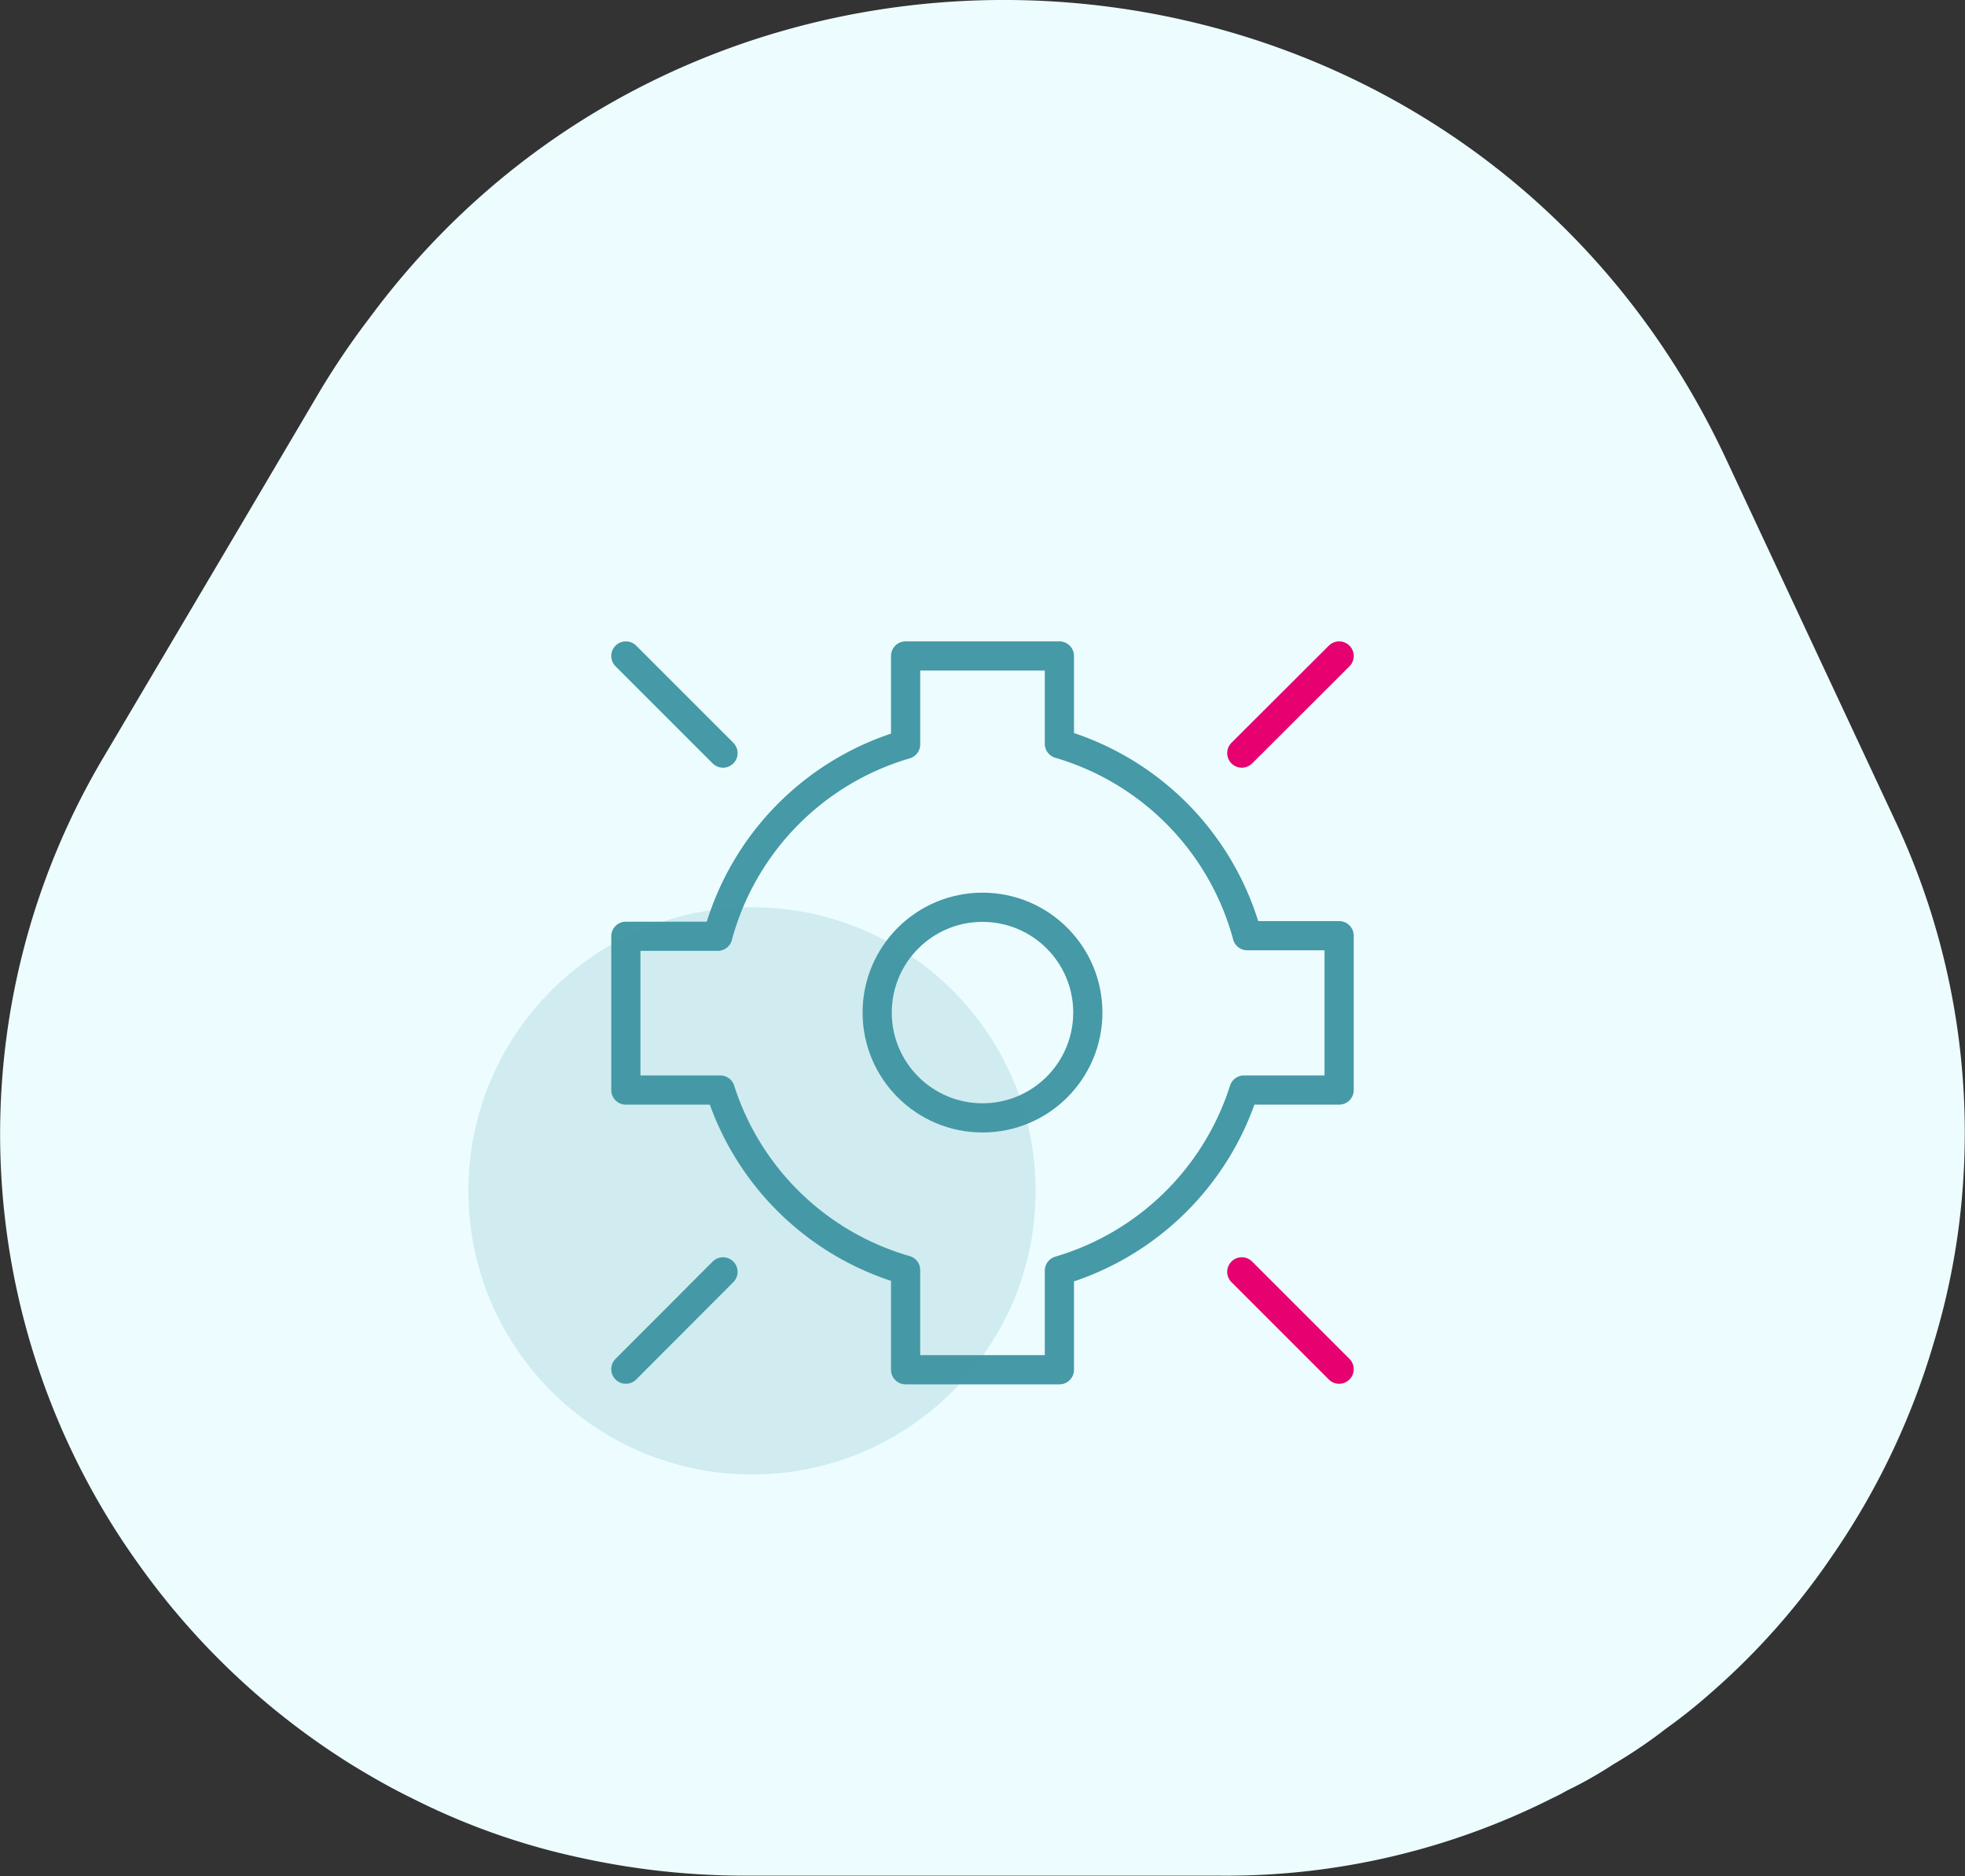 <?xml version="1.0" encoding="UTF-8"?>
<svg xmlns="http://www.w3.org/2000/svg" viewBox="0 0 100.94 96.39">
  <rect x="0" y="0" width="100.94" height="96.39" fill="#333333" stroke="none"/>
  <path fill="#edfdff" d="M100.8 61.31A36.44 36.44 0 0199.33 69a38.11 38.11 0 01-5.26 11 36.46 36.46 0 01-6.22 7 27.86 27.86 0 01-2.26 1.8 25.64 25.64 0 01-2.73 1.85A21 21 0 0180.47 92a7.59 7.59 0 01-.69.36 37.19 37.19 0 01-17.06 4h-24.5a39.33 39.33 0 01-8.31-.9 35.62 35.62 0 01-8.75-3.08c-1.07-.52-2.1-1.11-3.08-1.71A38.19 38.19 0 017.2 80.47 37.9 37.9 0 015.38 38.8l7.06-11.94 4-6.78A40.68 40.68 0 0119 16.31C37-8 75.42-4.78 88.67 23.59l8.64 18.48a37.73 37.73 0 013.49 19.24z"></path>
  <path fill="none" stroke="#4699a6" stroke-linecap="round" stroke-linejoin="round" stroke-width="1.5" d="M68.79 48.07V56H63.9a14.14 14.14 0 01-9.48 9.28v5.09h-7.9v-5.12A14.08 14.08 0 0137 56h-4.85v-7.9h4.72a14.1 14.1 0 019.65-9.86V33.7h7.9v4.51a14.11 14.11 0 019.65 9.86z"></path>
  <circle cx="50.47" cy="52.02" r="5.41" fill="none" stroke="#4699a6" stroke-linecap="round" stroke-linejoin="round" stroke-width="1.5"></circle>
  <path fill="none" stroke="#e60070" stroke-linecap="round" stroke-linejoin="round" stroke-width="1.5" d="M63.79 38.69l5-4.99"></path>
  <path fill="none" stroke="#4699a6" stroke-linecap="round" stroke-linejoin="round" stroke-width="1.5" d="M37.14 38.69l-4.99-4.99M37.14 65.34l-4.99 5"></path>
  <path fill="none" stroke="#e60070" stroke-linecap="round" stroke-linejoin="round" stroke-width="1.5" d="M63.79 65.34l5 5"></path>
  <circle cx="38.63" cy="61.18" r="14.57" fill="#4699a6" opacity=".17"></circle>
</svg>
